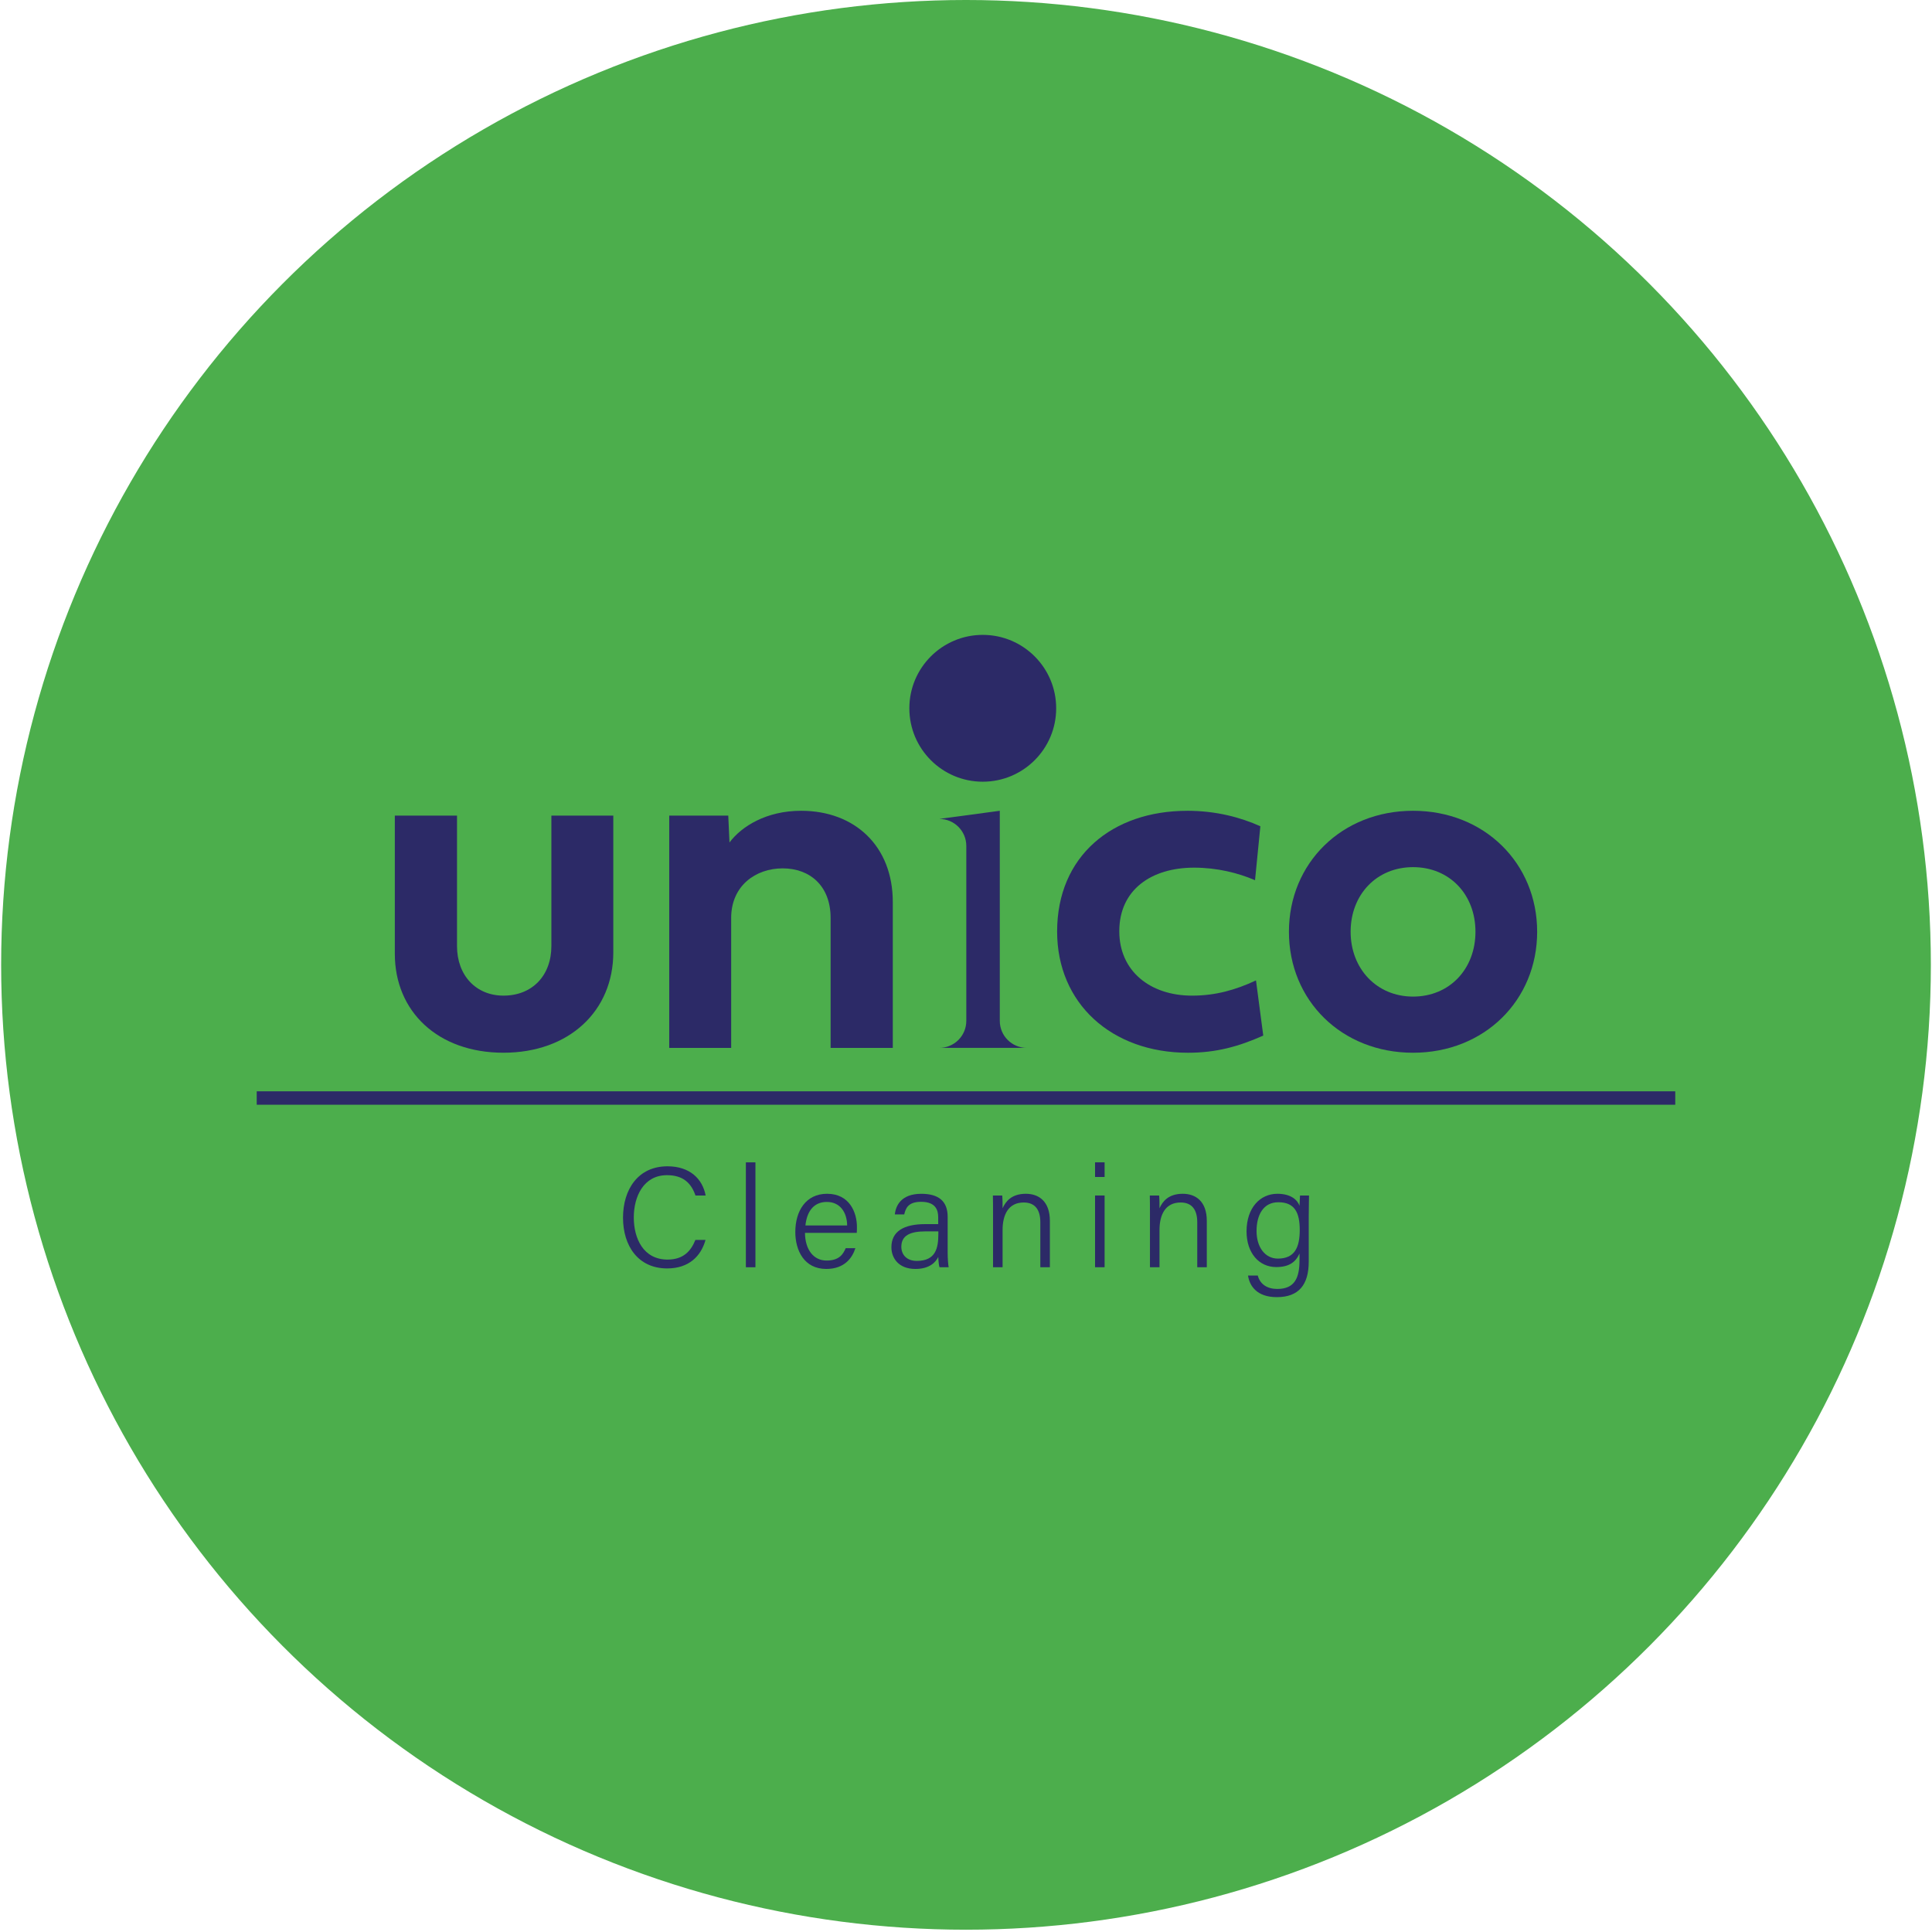 <?xml version="1.0" encoding="UTF-8"?>
<svg id="Camada_1" xmlns="http://www.w3.org/2000/svg" viewBox="0 0 1080 1080">
  <defs>
    <style>
      .cls-1 {
        fill: #2c2a67;
      }

      .cls-2 {
        fill: #4cae4c;
      }
    </style>
  </defs>
  <circle class="cls-2" cx="540" cy="539.36" r="539.36"/>
  <g>
    <g>
      <g>
        <path class="cls-1" d="M540.17,570.67v-97.79c0-8.34-6.76-15.1-15.1-15.1l33.82-4.55v117.44c0,8.34,6.76,15.1,15.1,15.1h-48.92c8.34,0,15.1-6.76,15.1-15.1Z"/>
        <g>
          <path class="cls-1" d="M308.22,455.93h34.62v76.42c0,32.87-24.75,56.13-61.4,56.13s-60.73-23-60.73-55.32v-77.23h34.76v72.9c0,16.5,10.69,27.73,25.97,27.73,16.1,0,26.78-11.23,26.78-27.73v-72.9Z"/>
          <path class="cls-1" d="M499.08,504.22v81.56h-34.76v-72.63c0-17.99-11.63-27.73-26.78-27.73s-28.81,9.74-28.81,27.73v72.63h-34.62v-129.84h33l.68,15.01c6.76-9.06,20.69-17.72,40.03-17.72,30.03,0,51.26,19.75,51.26,50.99Z"/>
          <path class="cls-1" d="M663.7,453.23c15.96,0,29.76,3.65,40.85,8.66l-2.98,30.16c-9.33-4.06-21.23-7.03-34.08-7.03-23.67,0-41.8,12.17-41.8,35.57,0,22.18,17.18,35.98,40.71,35.98,13.12,0,24.48-3.25,35.71-8.52l4.06,30.84c-13.66,6.09-26.24,9.6-42.06,9.6-42.74,0-73.17-27.59-73.17-67.76,0-42.2,30.84-67.49,72.76-67.49Z"/>
          <path class="cls-1" d="M789.9,453.23c39.9,0,69.38,29.35,69.38,67.63s-29.48,67.63-69.38,67.63-69.38-29.21-69.38-67.63,29.62-67.63,69.38-67.63ZM789.9,557.1c20.42,0,34.89-15.42,34.89-36.25s-14.47-36.11-34.89-36.11-34.89,15.42-34.89,36.11,14.61,36.25,34.89,36.25Z"/>
        </g>
      </g>
      <circle class="cls-1" cx="549.37" cy="395.94" r="41.04"/>
    </g>
    <rect class="cls-1" x="143.51" y="610.05" width="792.97" height="7.51"/>
    <g>
      <path class="cls-1" d="M394.4,693.12c-2.55,9.1-9.31,15.94-21.45,15.94-16.28,0-24.68-12.67-24.68-28.36s8.33-28.73,24.85-28.73c12.51,0,19.6,7.04,21.34,16.34h-5.68c-2.29-6.7-6.67-11.38-15.92-11.38-13.13,0-18.57,11.97-18.57,23.63s5.29,23.55,18.89,23.55c8.84,0,13.07-4.79,15.54-10.98h5.69Z"/>
      <path class="cls-1" d="M416.95,708.4v-58.63h5.34v58.63h-5.34Z"/>
      <path class="cls-1" d="M449.99,689.18c.07,9.35,4.78,15.48,12.07,15.48s9.33-3.8,10.7-6.93h5.4c-1.63,5.22-5.91,11.62-16.28,11.62-12.38,0-17.3-10.39-17.3-20.64,0-11.68,5.83-21.38,17.76-21.38,12.62,0,16.69,10.54,16.69,18.54,0,1.17,0,2.25-.1,3.31h-28.94ZM473.56,685.04c-.08-7.33-3.95-13.15-11.35-13.15s-11.17,5.38-11.97,13.15h23.32Z"/>
      <path class="cls-1" d="M529.75,700.26c0,3.58.32,6.91.56,8.13h-5.12c-.32-.93-.56-2.76-.69-5.75-1.38,2.83-4.76,6.71-12.8,6.71-9.37,0-13.4-6.08-13.4-12.13,0-8.88,6.92-12.93,18.9-12.93h7.26v-3.78c0-3.79-1.17-8.69-9.56-8.69-7.46,0-8.63,3.83-9.44,7.05h-5.24c.5-4.92,3.54-11.54,14.82-11.53,9.44.01,14.71,3.93,14.71,12.89v20.04ZM524.53,688.35h-7.23c-8.49,0-13.45,2.27-13.45,8.6,0,4.65,3.27,7.91,8.58,7.91,10.64,0,12.11-7.11,12.11-15.14v-1.37Z"/>
      <path class="cls-1" d="M555.11,678.4c0-3.51,0-6.94-.08-10.11h5.21c.17,1.24.27,6,.21,7.15,1.69-3.79,4.97-8.11,13-8.11,7.31,0,13.44,4.28,13.44,15.16v25.9h-5.34v-25.15c0-6.65-2.69-11.04-9.28-11.04-8.64,0-11.82,6.95-11.82,15.37v20.81h-5.34v-30Z"/>
      <path class="cls-1" d="M612.14,649.76h5.34v8.18h-5.34v-8.18ZM612.14,668.29h5.34v40.1h-5.34v-40.1Z"/>
      <path class="cls-1" d="M642.83,678.4c0-3.51,0-6.94-.08-10.11h5.21c.17,1.24.26,6,.21,7.15,1.69-3.79,4.97-8.11,13-8.11,7.31,0,13.44,4.28,13.44,15.16v25.9h-5.34v-25.15c0-6.65-2.69-11.04-9.28-11.04-8.64,0-11.82,6.95-11.82,15.37v20.81h-5.34v-30Z"/>
      <path class="cls-1" d="M731.59,705.27c0,12.84-5.52,19.84-17.81,19.84-11.22,0-15.28-6.29-16.13-12.09h5.45c1.32,5.01,5.42,7.51,10.91,7.51,9.82,0,12.42-6.3,12.42-16.05v-3.75c-2.15,4.88-5.97,7.57-13,7.57-9.61,0-16.6-7.82-16.6-19.94,0-13.3,7.67-21.03,17.23-21.03,7.94,0,11.34,3.74,12.37,6.7.08-2.1.2-4.83.28-5.74h5.04c-.01,1.84-.15,7.76-.15,11.61v25.37ZM702.42,688.15c0,9.05,4.75,15.41,11.93,15.41,9.4,0,12.21-6.27,12.21-16s-2.83-15.5-11.97-15.5c-8.4,0-12.17,7.15-12.17,16.08Z"/>
    </g>
  </g>
</svg>
